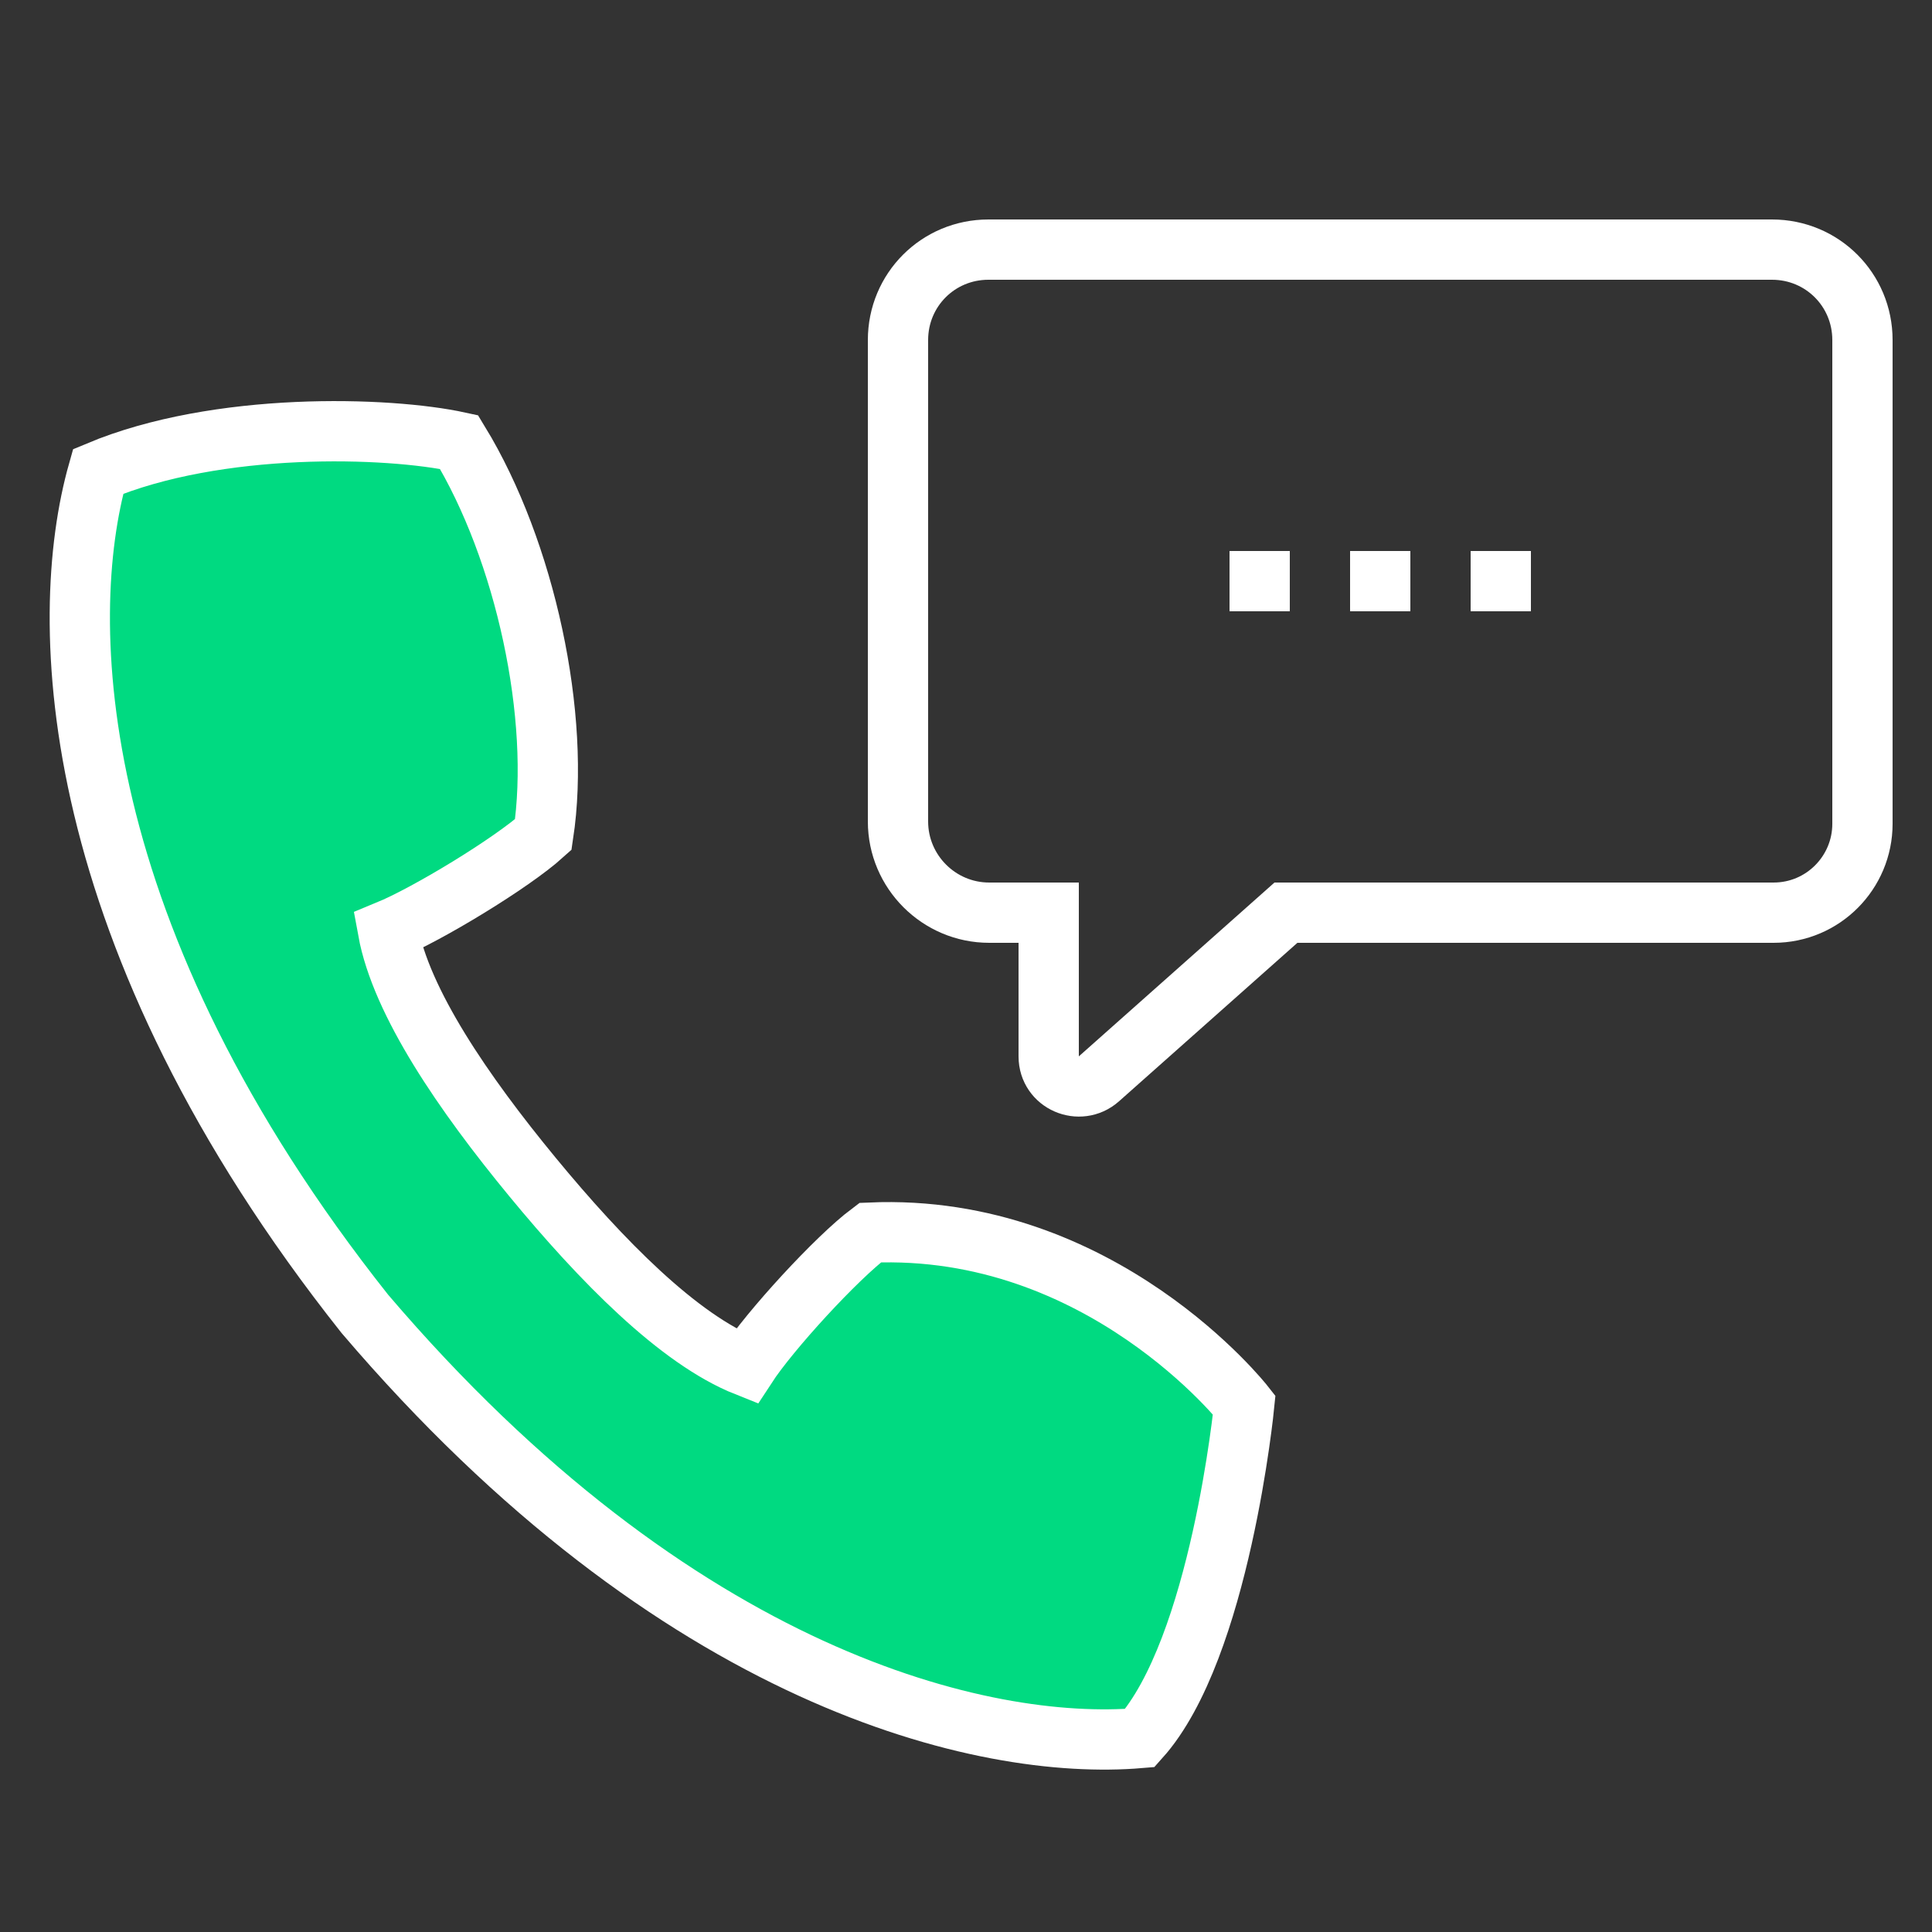 <svg xmlns="http://www.w3.org/2000/svg" id="Layer_1" viewBox="0 0 250 250"><rect x="0" y="0" width="250" height="250" fill="#333333" stroke="none"/><defs><style>.cls-1{fill:none;}.cls-1,.cls-2{stroke:#fff;stroke-miterlimit:10;stroke-width:7.8px;}.cls-2{fill:#00da81;}</style></defs><path class="cls-1" d="M229.3,32.3h-101.4c-6.5,0-11.7,5.2-11.7,11.7v62.3c0,6.5,5.3,11.8,11.8,11.8h7.7v18.6c0,3.4,4,5.1,6.5,2.9l24.2-21.5h63.1c6.4,0,11.5-5.2,11.5-11.5v-62.6c0-6.5-5.2-11.7-11.7-11.7h0Z"></path><path class="cls-2" d="M112.6,159.5c-4.4,3.3-13,12.7-16,17.3-8.8-3.5-18.8-13.7-27.7-24.5-8.9-10.8-17-22.6-18.7-31.9,5.1-2.1,16-8.7,20.1-12.4,2.3-15.2-2.3-36.7-10.9-50.8-9.2-2-31.2-2.7-46.7,3.8-5.5,19.4-4.2,60.2,34.5,109,40.4,47.4,80.1,56.6,100.3,54.9,10.4-11.6,13.5-43.1,13.5-43.1,0,0-18.5-23.6-48.4-22.3h0Z"></path><line class="cls-1" x1="159.1" y1="75.2" x2="166.9" y2="75.2"></line><line class="cls-1" x1="174.7" y1="75.2" x2="182.5" y2="75.2"></line><line class="cls-1" x1="190.3" y1="75.2" x2="198.1" y2="75.2"></line></svg>